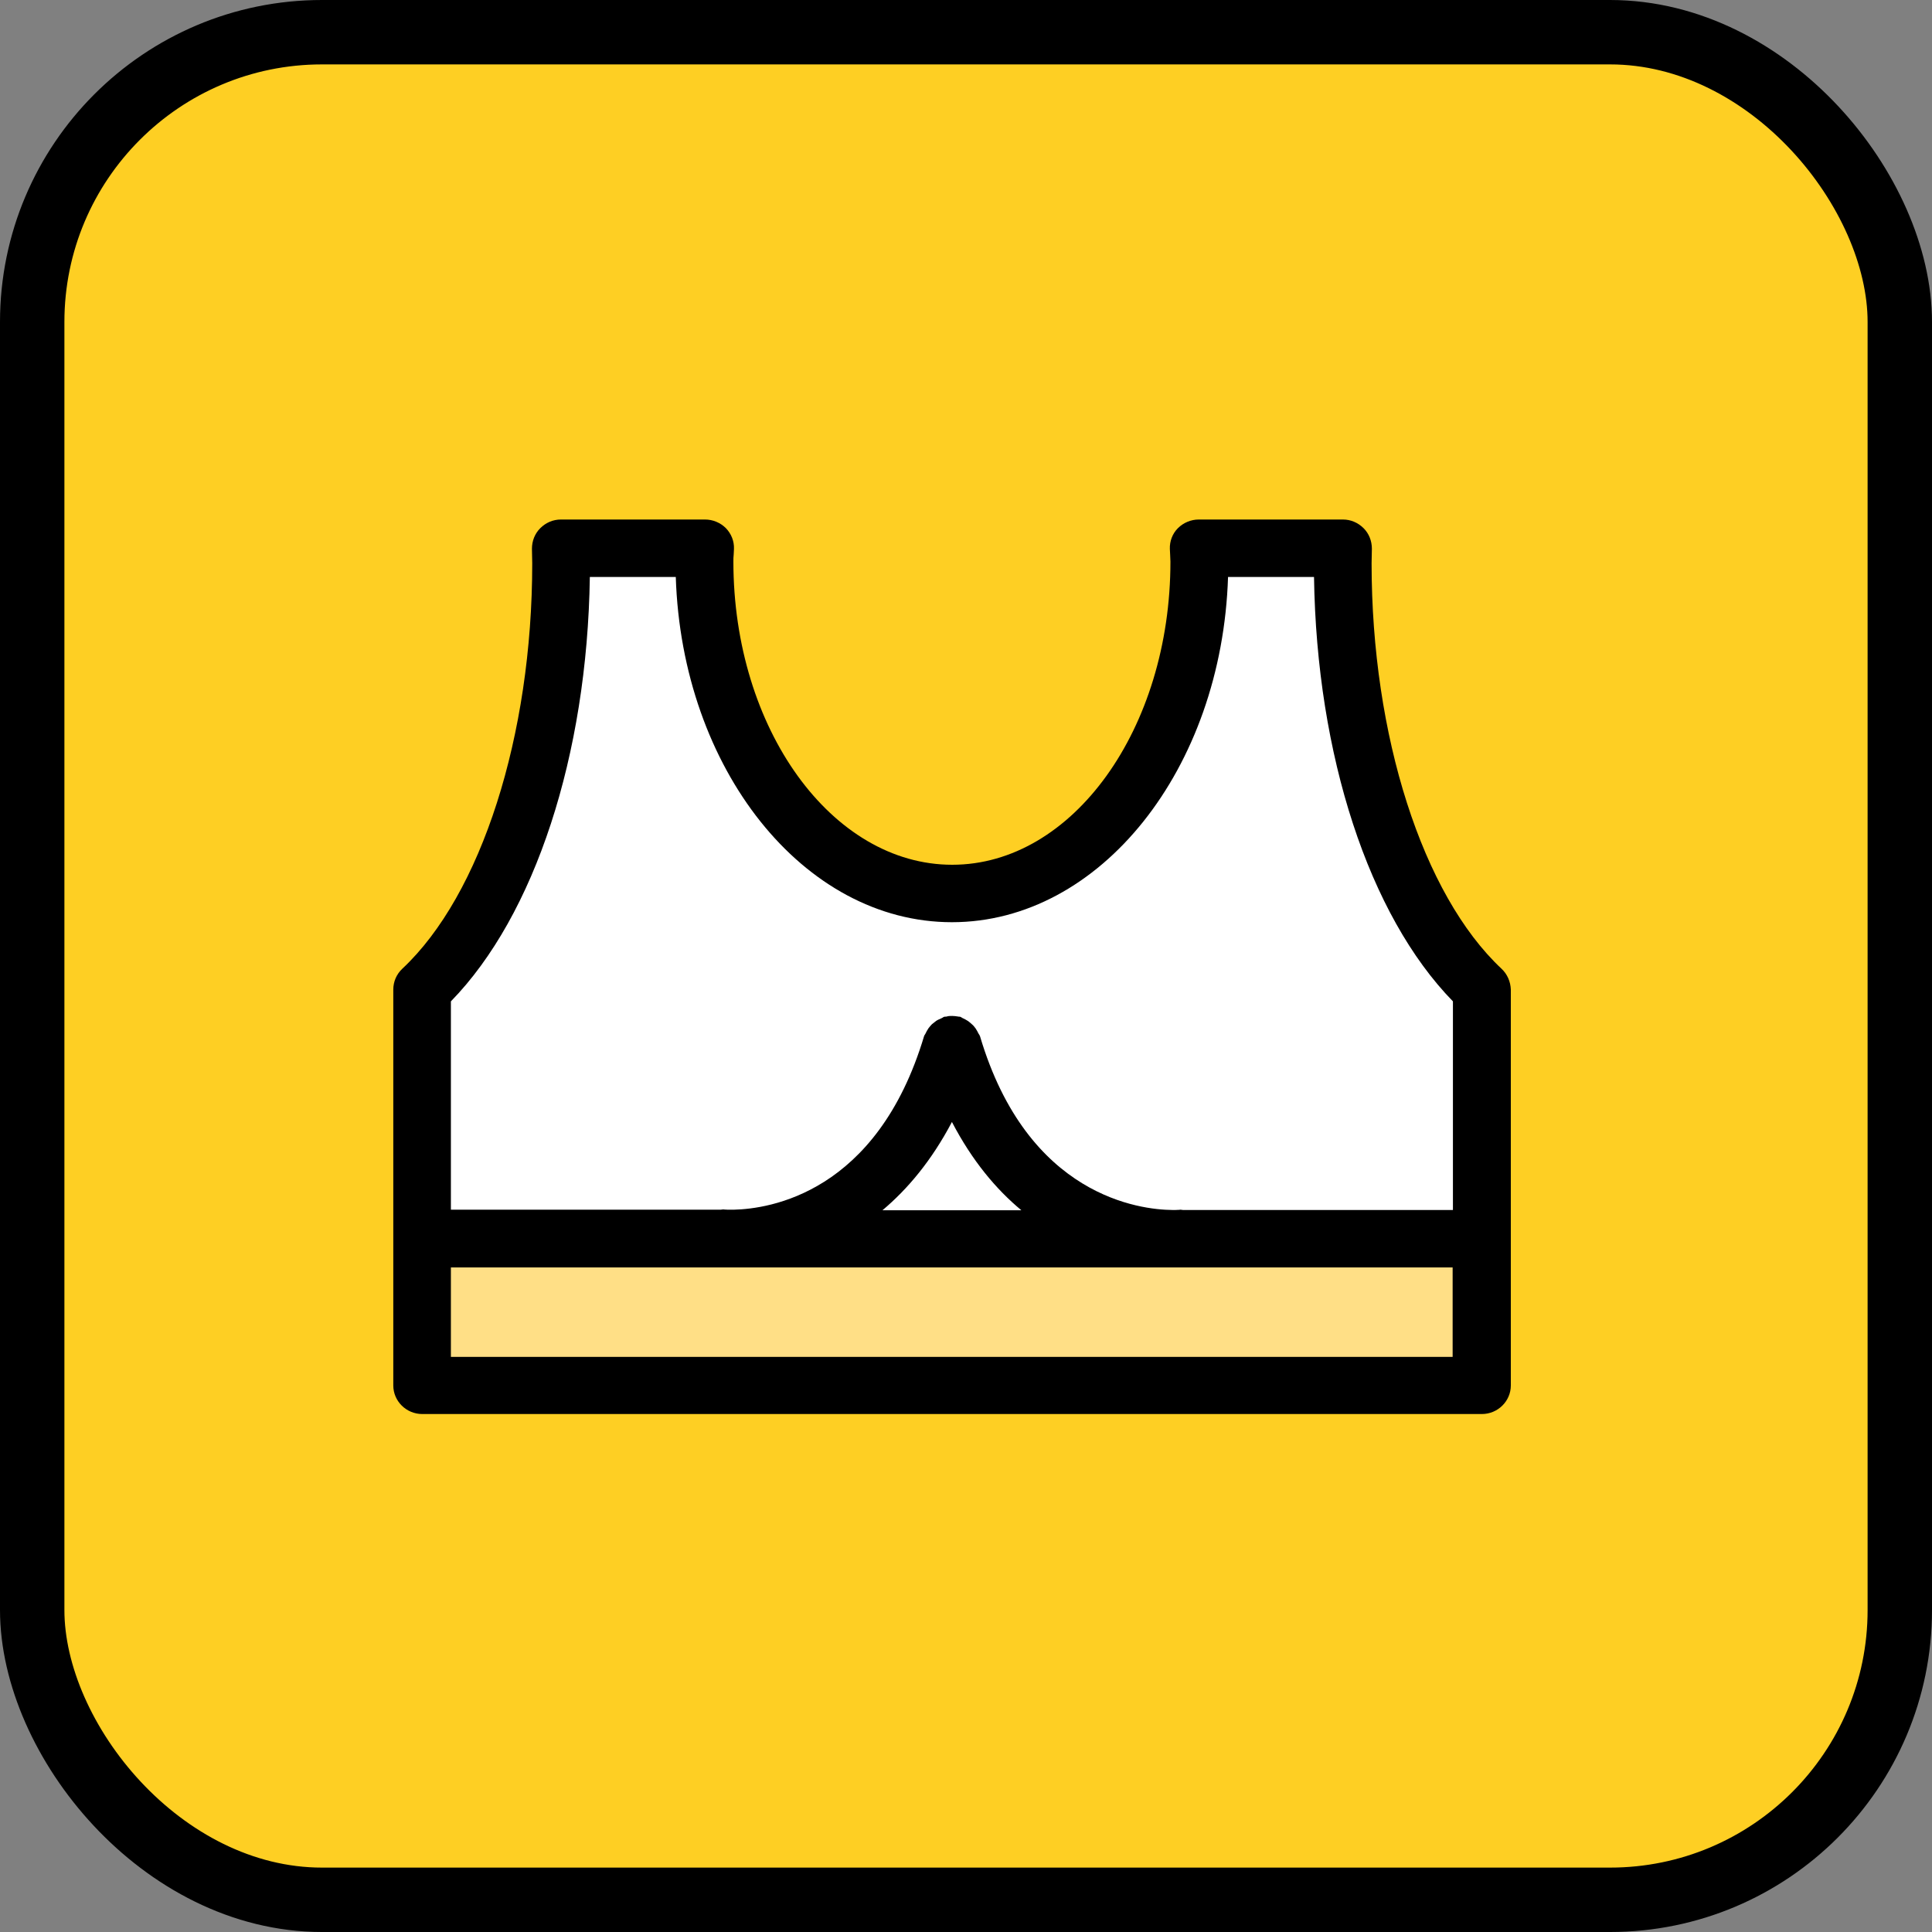 <svg width="60" height="60" viewBox="0 0 60 60" fill="none" xmlns="http://www.w3.org/2000/svg">
<rect x="0" y="0" width="60" height="60" fill="#808080" stroke="none"/>
<rect x="1" y="1" width="58" height="58" rx="9" fill="#FECF23" stroke="black" stroke-width="2"/>
<g clip-path="url(#clip0_565_67)">
<path d="M17.385 17.312H21.872C22.32 30.875 37.128 30.875 37.577 17.312H41.615C41.615 24.312 44.607 29.271 46.103 30.875V43.125H13.346V30.875C16.936 25.975 17.534 19.792 17.385 17.312Z" fill="white"/>
<rect x="13.795" y="38.75" width="32.308" height="4.375" fill="#FFDF86"/>
<path d="M46.632 30.086C44.178 27.788 42.596 22.844 42.596 17.492L42.605 17.04C42.605 16.8 42.515 16.569 42.345 16.401C42.174 16.232 41.949 16.134 41.707 16.134H37.23C36.987 16.134 36.754 16.232 36.583 16.401C36.412 16.569 36.322 16.809 36.331 17.048L36.34 17.226C36.34 17.297 36.349 17.368 36.349 17.439C36.349 22.631 33.311 26.856 29.572 26.856C25.832 26.856 22.776 22.631 22.776 17.439C22.776 17.368 22.776 17.297 22.785 17.226L22.794 17.048C22.803 16.809 22.713 16.578 22.542 16.401C22.372 16.232 22.138 16.134 21.895 16.134H17.419C17.176 16.134 16.951 16.232 16.781 16.401C16.61 16.569 16.52 16.8 16.52 17.04L16.529 17.492C16.529 22.844 14.947 27.788 12.493 30.086C12.313 30.255 12.214 30.486 12.214 30.734V38.474V43.027C12.214 43.515 12.619 43.914 13.113 43.914H46.021C46.515 43.914 46.92 43.515 46.92 43.027V38.474V30.734C46.911 30.486 46.812 30.255 46.632 30.086ZM14.003 31.098C16.61 28.427 18.237 23.456 18.318 17.918H20.987C21.176 23.874 24.951 28.64 29.563 28.64C34.174 28.64 37.949 23.874 38.138 17.918H40.808C40.889 23.456 42.515 28.427 45.122 31.098V37.577H36.736C36.709 37.577 36.691 37.568 36.664 37.568C36.655 37.568 36.601 37.577 36.511 37.577H36.403C35.432 37.568 31.918 37.178 30.435 32.181C30.426 32.154 30.408 32.128 30.39 32.101C30.363 32.048 30.336 31.995 30.3 31.941C30.264 31.897 30.237 31.853 30.192 31.817C30.156 31.782 30.111 31.746 30.066 31.711C30.012 31.675 29.958 31.648 29.904 31.622C29.877 31.613 29.85 31.586 29.823 31.578C29.796 31.569 29.778 31.578 29.752 31.569C29.689 31.56 29.635 31.551 29.572 31.551C29.509 31.551 29.455 31.551 29.401 31.569C29.374 31.578 29.347 31.569 29.32 31.578C29.293 31.586 29.266 31.613 29.239 31.622C29.185 31.648 29.131 31.666 29.077 31.702C29.032 31.737 28.987 31.773 28.942 31.808C28.907 31.844 28.87 31.888 28.835 31.933C28.799 31.986 28.772 32.039 28.745 32.092C28.736 32.119 28.709 32.145 28.7 32.172C27.235 37.071 23.873 37.542 22.794 37.568H22.596C22.524 37.568 22.471 37.559 22.462 37.559C22.435 37.559 22.408 37.568 22.381 37.568H14.003V31.098ZM29.563 34.844C30.192 36.051 30.938 36.938 31.72 37.586H27.405C28.187 36.929 28.933 36.042 29.563 34.844ZM45.113 42.139H14.003V39.361H45.113V42.139Z" fill="black"/>
</g>
<defs>
<clipPath id="clip0_565_67">
<rect width="35" height="28" fill="white" transform="translate(12 16)"/>
</clipPath>
</defs>
</svg>
